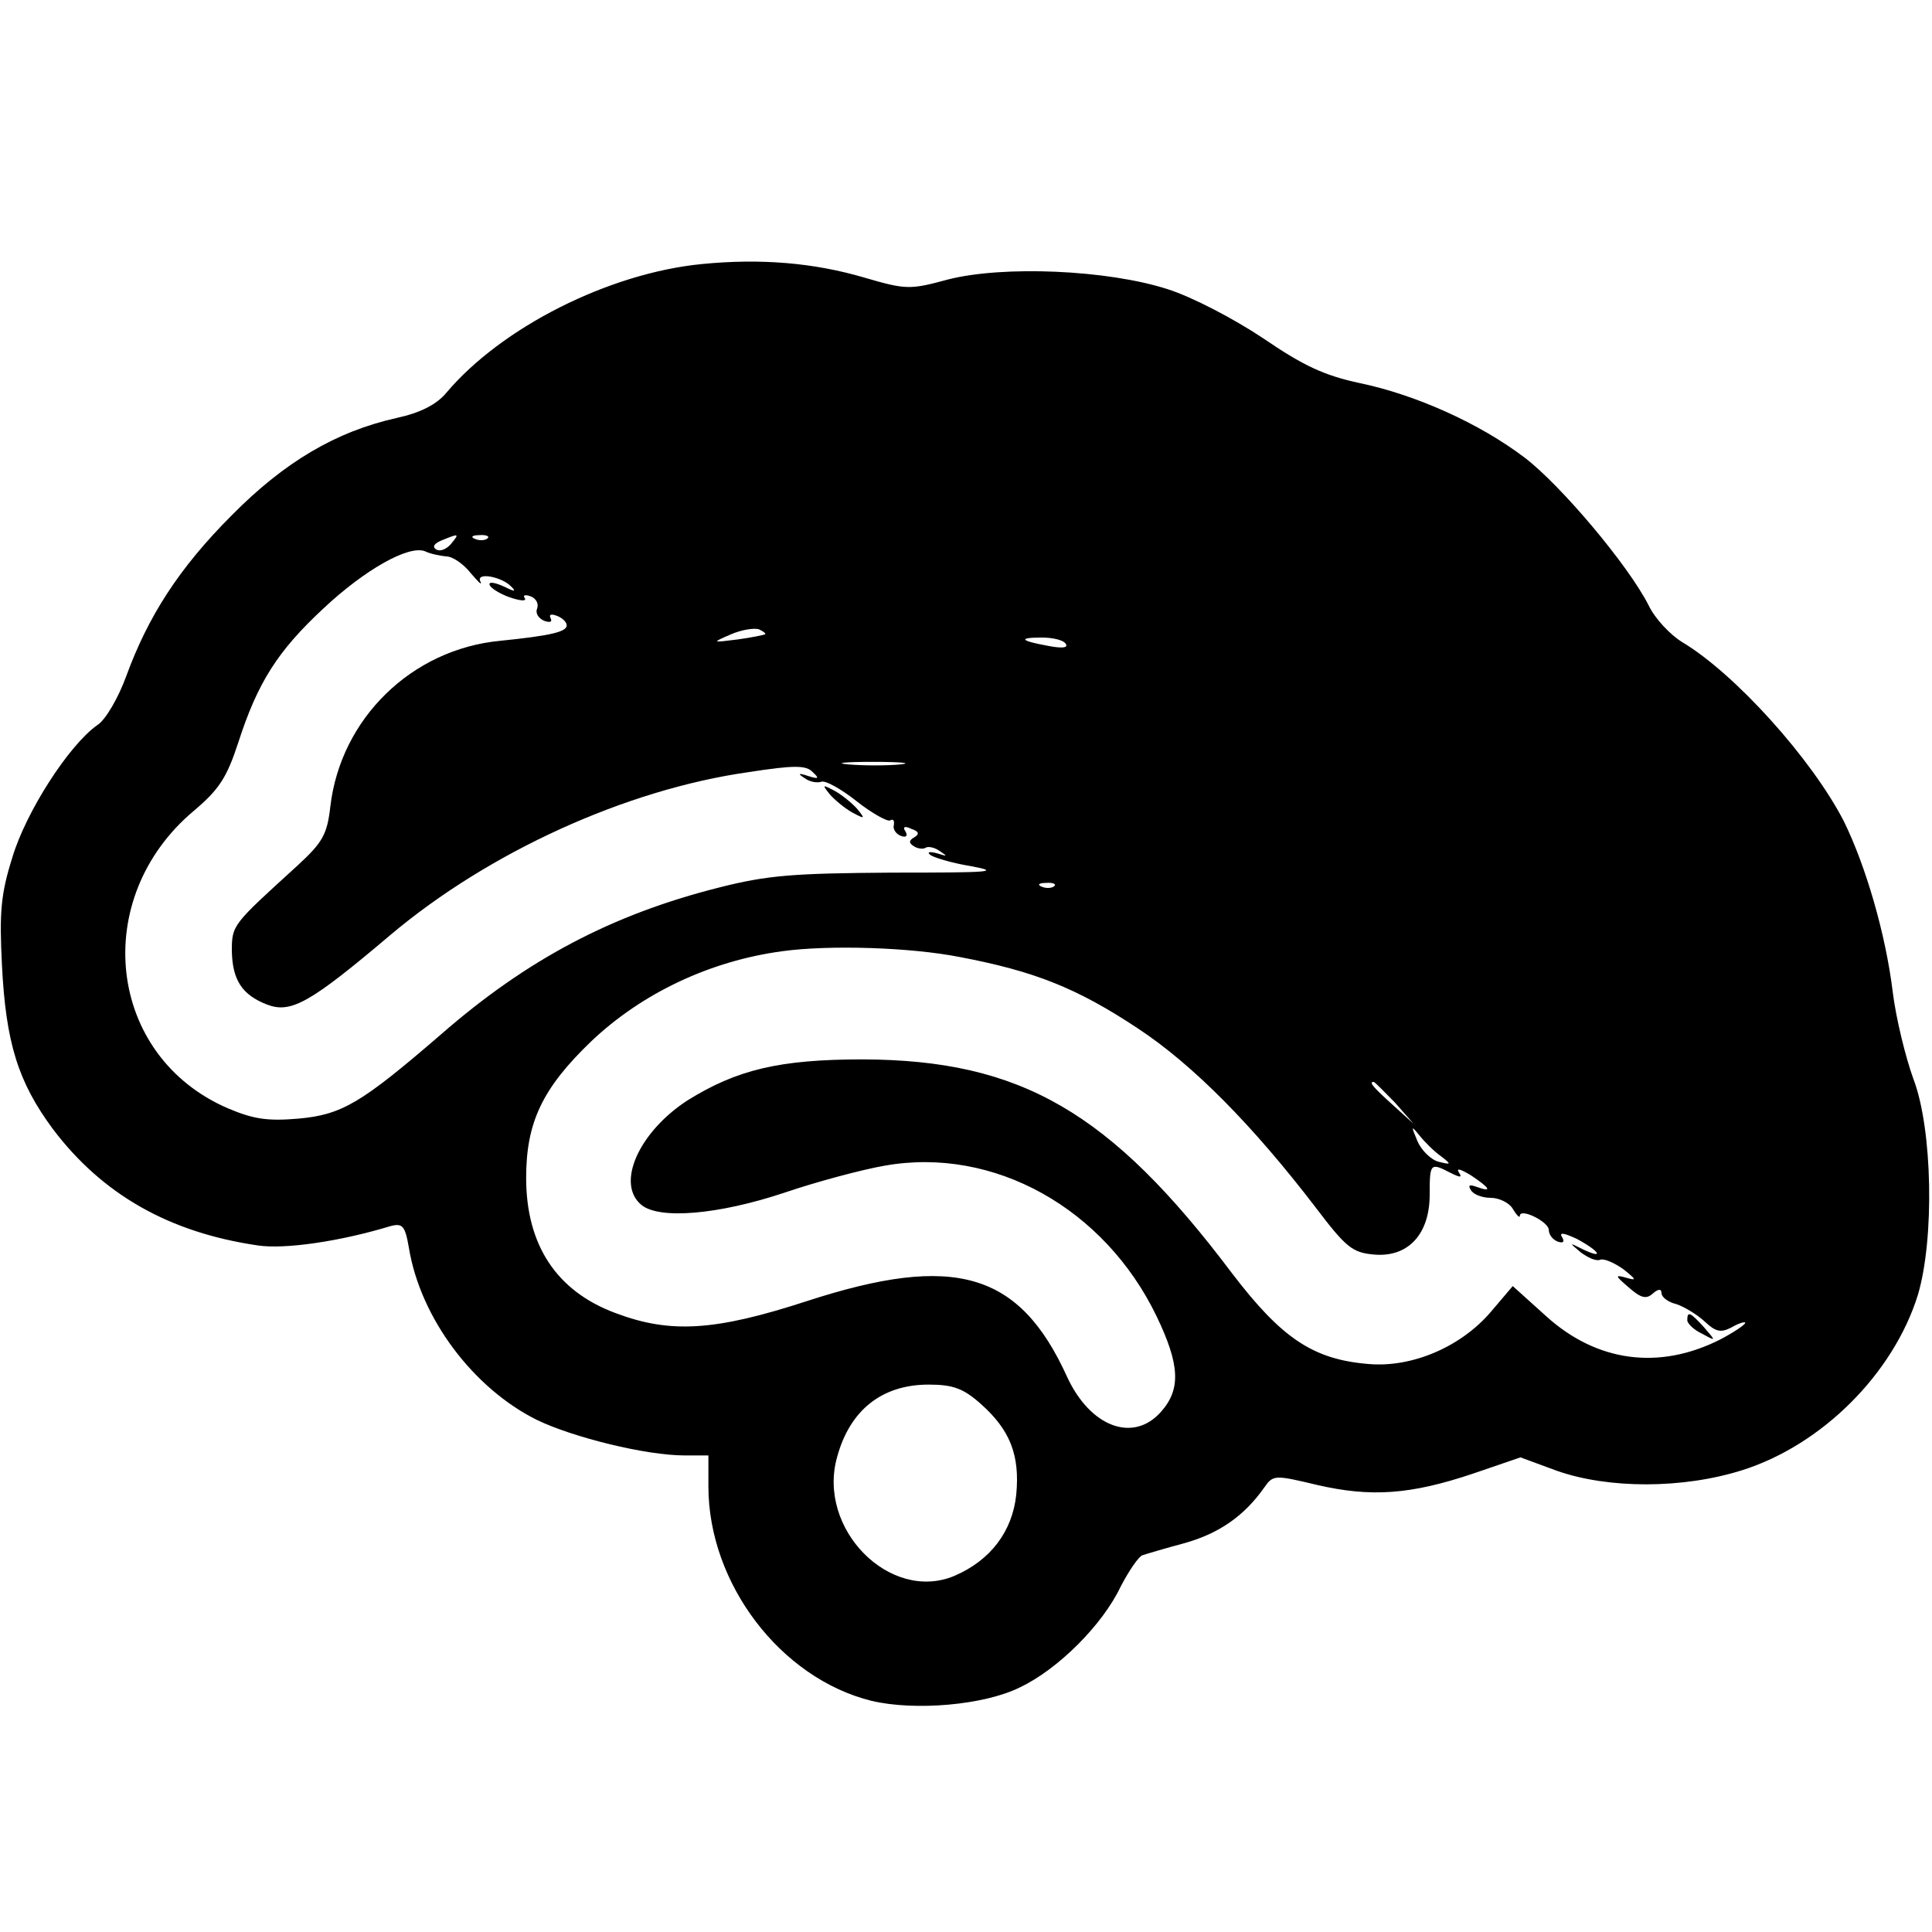 <?xml version="1.0" standalone="no"?>
<!DOCTYPE svg PUBLIC "-//W3C//DTD SVG 20010904//EN"
 "http://www.w3.org/TR/2001/REC-SVG-20010904/DTD/svg10.dtd">
<svg version="1.0" xmlns="http://www.w3.org/2000/svg"
 width="300pt" height="300pt" viewBox="0 0 300 300"
 preserveAspectRatio="xMidYMid meet">
<g transform="translate(0,300) scale(0.1,-0.1)"
fill="#000000" stroke="none">
<path d="M1090 2590 c-144 -14 -311 -98 -397 -200 -15 -18 -40 -31 -77 -39
-94 -21 -174 -68 -256 -151 -82 -82 -130 -157 -164 -250 -12 -33 -32 -68 -45
-76 -44 -31 -111 -135 -132 -206 -18 -57 -20 -86 -16 -166 6 -121 25 -182 79
-255 77 -102 181 -161 319 -181 41 -6 126 6 205 30 19 5 23 1 29 -34 18 -109
100 -218 199 -267 56 -27 169 -55 229 -55 l37 0 0 -48 c0 -151 112 -298 253
-333 67 -16 175 -7 231 21 59 28 128 97 156 156 13 25 28 47 34 49 6 2 36 11
66 19 53 15 92 42 123 86 14 20 16 20 83 4 83 -19 144 -15 242 18 l73 25 57
-21 c80 -28 195 -28 287 1 124 39 235 150 273 272 26 87 23 258 -7 336 -12 33
-27 94 -32 135 -11 90 -42 196 -76 265 -50 97 -169 229 -251 278 -18 11 -42
36 -52 57 -32 63 -136 186 -192 229 -71 54 -170 98 -256 116 -56 12 -88 27
-151 70 -45 30 -110 64 -148 76 -93 30 -255 37 -341 15 -59 -16 -65 -16 -130
3 -78 23 -161 30 -252 21z m-390 -435 c-7 -8 -17 -12 -23 -8 -6 4 -3 9 9 14
27 11 28 11 14 -6z m57 9 c-3 -3 -12 -4 -19 -1 -8 3 -5 6 6 6 11 1 17 -2 13
-5z m-64 -28 c10 0 27 -12 38 -26 12 -14 18 -20 15 -13 -8 15 33 8 48 -8 8 -8
5 -8 -11 0 -13 6 -23 8 -23 4 0 -5 14 -14 30 -20 17 -6 28 -7 25 -2 -4 5 1 6
9 3 8 -3 13 -11 10 -19 -3 -7 2 -15 11 -19 9 -3 13 -2 10 4 -3 6 1 7 9 4 9 -3
16 -10 16 -15 0 -10 -24 -16 -103 -24 -138 -13 -248 -121 -264 -257 -5 -44
-12 -56 -51 -92 -101 -92 -102 -92 -102 -133 1 -45 16 -68 55 -83 37 -14 67 3
191 108 153 129 366 226 556 253 71 11 90 11 100 0 11 -10 9 -11 -7 -6 -15 5
-17 4 -6 -3 8 -6 19 -8 26 -6 6 3 31 -11 55 -30 24 -19 48 -32 52 -30 5 3 7 0
6 -7 -2 -6 3 -14 11 -17 8 -3 11 0 7 7 -5 7 -1 9 9 4 12 -4 13 -8 5 -13 -9 -5
-9 -9 -1 -14 6 -4 15 -5 19 -2 4 2 14 0 22 -6 12 -8 11 -8 -5 -3 -11 3 -16 2
-11 -2 4 -4 33 -13 64 -18 48 -9 29 -10 -123 -10 -153 -1 -193 -4 -268 -23
-167 -42 -299 -112 -432 -228 -124 -107 -154 -125 -222 -131 -47 -4 -69 -1
-109 16 -188 81 -215 326 -53 462 39 33 51 51 69 106 30 93 61 142 132 208 65
61 133 99 158 89 8 -4 23 -7 33 -8z m495 -121 c-2 -1 -21 -5 -43 -8 -40 -5
-40 -5 -10 8 16 7 35 10 43 8 7 -3 12 -7 10 -8z m467 -15 c4 -6 -6 -7 -27 -3
-44 8 -48 13 -10 13 17 0 34 -4 37 -10z m-257 -187 c-21 -2 -57 -2 -80 0 -24
2 -7 4 37 4 44 0 63 -2 43 -4z m239 -189 c-3 -3 -12 -4 -19 -1 -8 3 -5 6 6 6
11 1 17 -2 13 -5z m-147 -110 c116 -22 182 -48 277 -111 85 -56 178 -150 276
-278 47 -62 57 -70 90 -73 53 -5 87 31 87 93 0 49 1 50 32 34 16 -8 19 -8 13
1 -4 7 4 4 19 -5 30 -20 34 -27 9 -18 -11 4 -14 3 -9 -5 4 -7 18 -12 31 -12
13 0 29 -8 34 -17 6 -10 11 -15 11 -11 0 13 45 -9 45 -22 0 -7 6 -15 14 -18 9
-3 11 0 6 8 -4 7 5 5 24 -4 35 -19 43 -32 9 -16 -22 11 -22 11 -3 -5 11 -8 24
-14 30 -11 6 2 22 -5 36 -15 20 -16 21 -18 4 -13 -18 5 -17 3 4 -15 18 -16 27
-19 37 -10 9 8 14 8 14 1 0 -6 10 -14 23 -17 12 -4 32 -16 44 -27 17 -16 25
-18 42 -9 12 7 21 9 21 7 0 -3 -18 -15 -39 -26 -95 -48 -192 -35 -271 37 l-51
46 -34 -40 c-46 -54 -122 -87 -190 -81 -86 7 -135 40 -212 141 -189 251 -328
331 -573 332 -130 0 -196 -16 -273 -64 -75 -49 -111 -129 -71 -162 28 -23 120
-15 222 19 50 17 121 36 156 42 169 30 341 -66 422 -234 36 -75 38 -113 7
-148 -43 -49 -110 -24 -146 54 -74 163 -175 192 -403 118 -144 -47 -213 -51
-298 -19 -92 34 -139 106 -139 210 0 86 25 139 101 212 79 75 185 125 297 140
73 10 199 6 275 -9z m676 -226 l29 -33 -32 29 c-31 28 -38 36 -30 36 2 0 16
-15 33 -32z m71 -83 c17 -13 17 -14 -3 -9 -12 3 -27 18 -33 32 -10 24 -10 25
3 9 8 -10 23 -25 33 -32z m-714 -385 c45 -40 61 -79 55 -141 -6 -57 -40 -102
-96 -126 -100 -42 -214 73 -182 185 20 73 70 112 142 112 38 0 54 -6 81 -30z"/>
<path d="M1289 1766 c8 -9 24 -22 35 -28 19 -10 20 -10 7 6 -8 9 -24 22 -35
28 -19 10 -20 10 -7 -6z"/>
<path d="M2620 950 c0 -5 10 -15 23 -21 22 -12 22 -12 3 10 -21 23 -26 26 -26
11z"/>
</g>
</svg>
